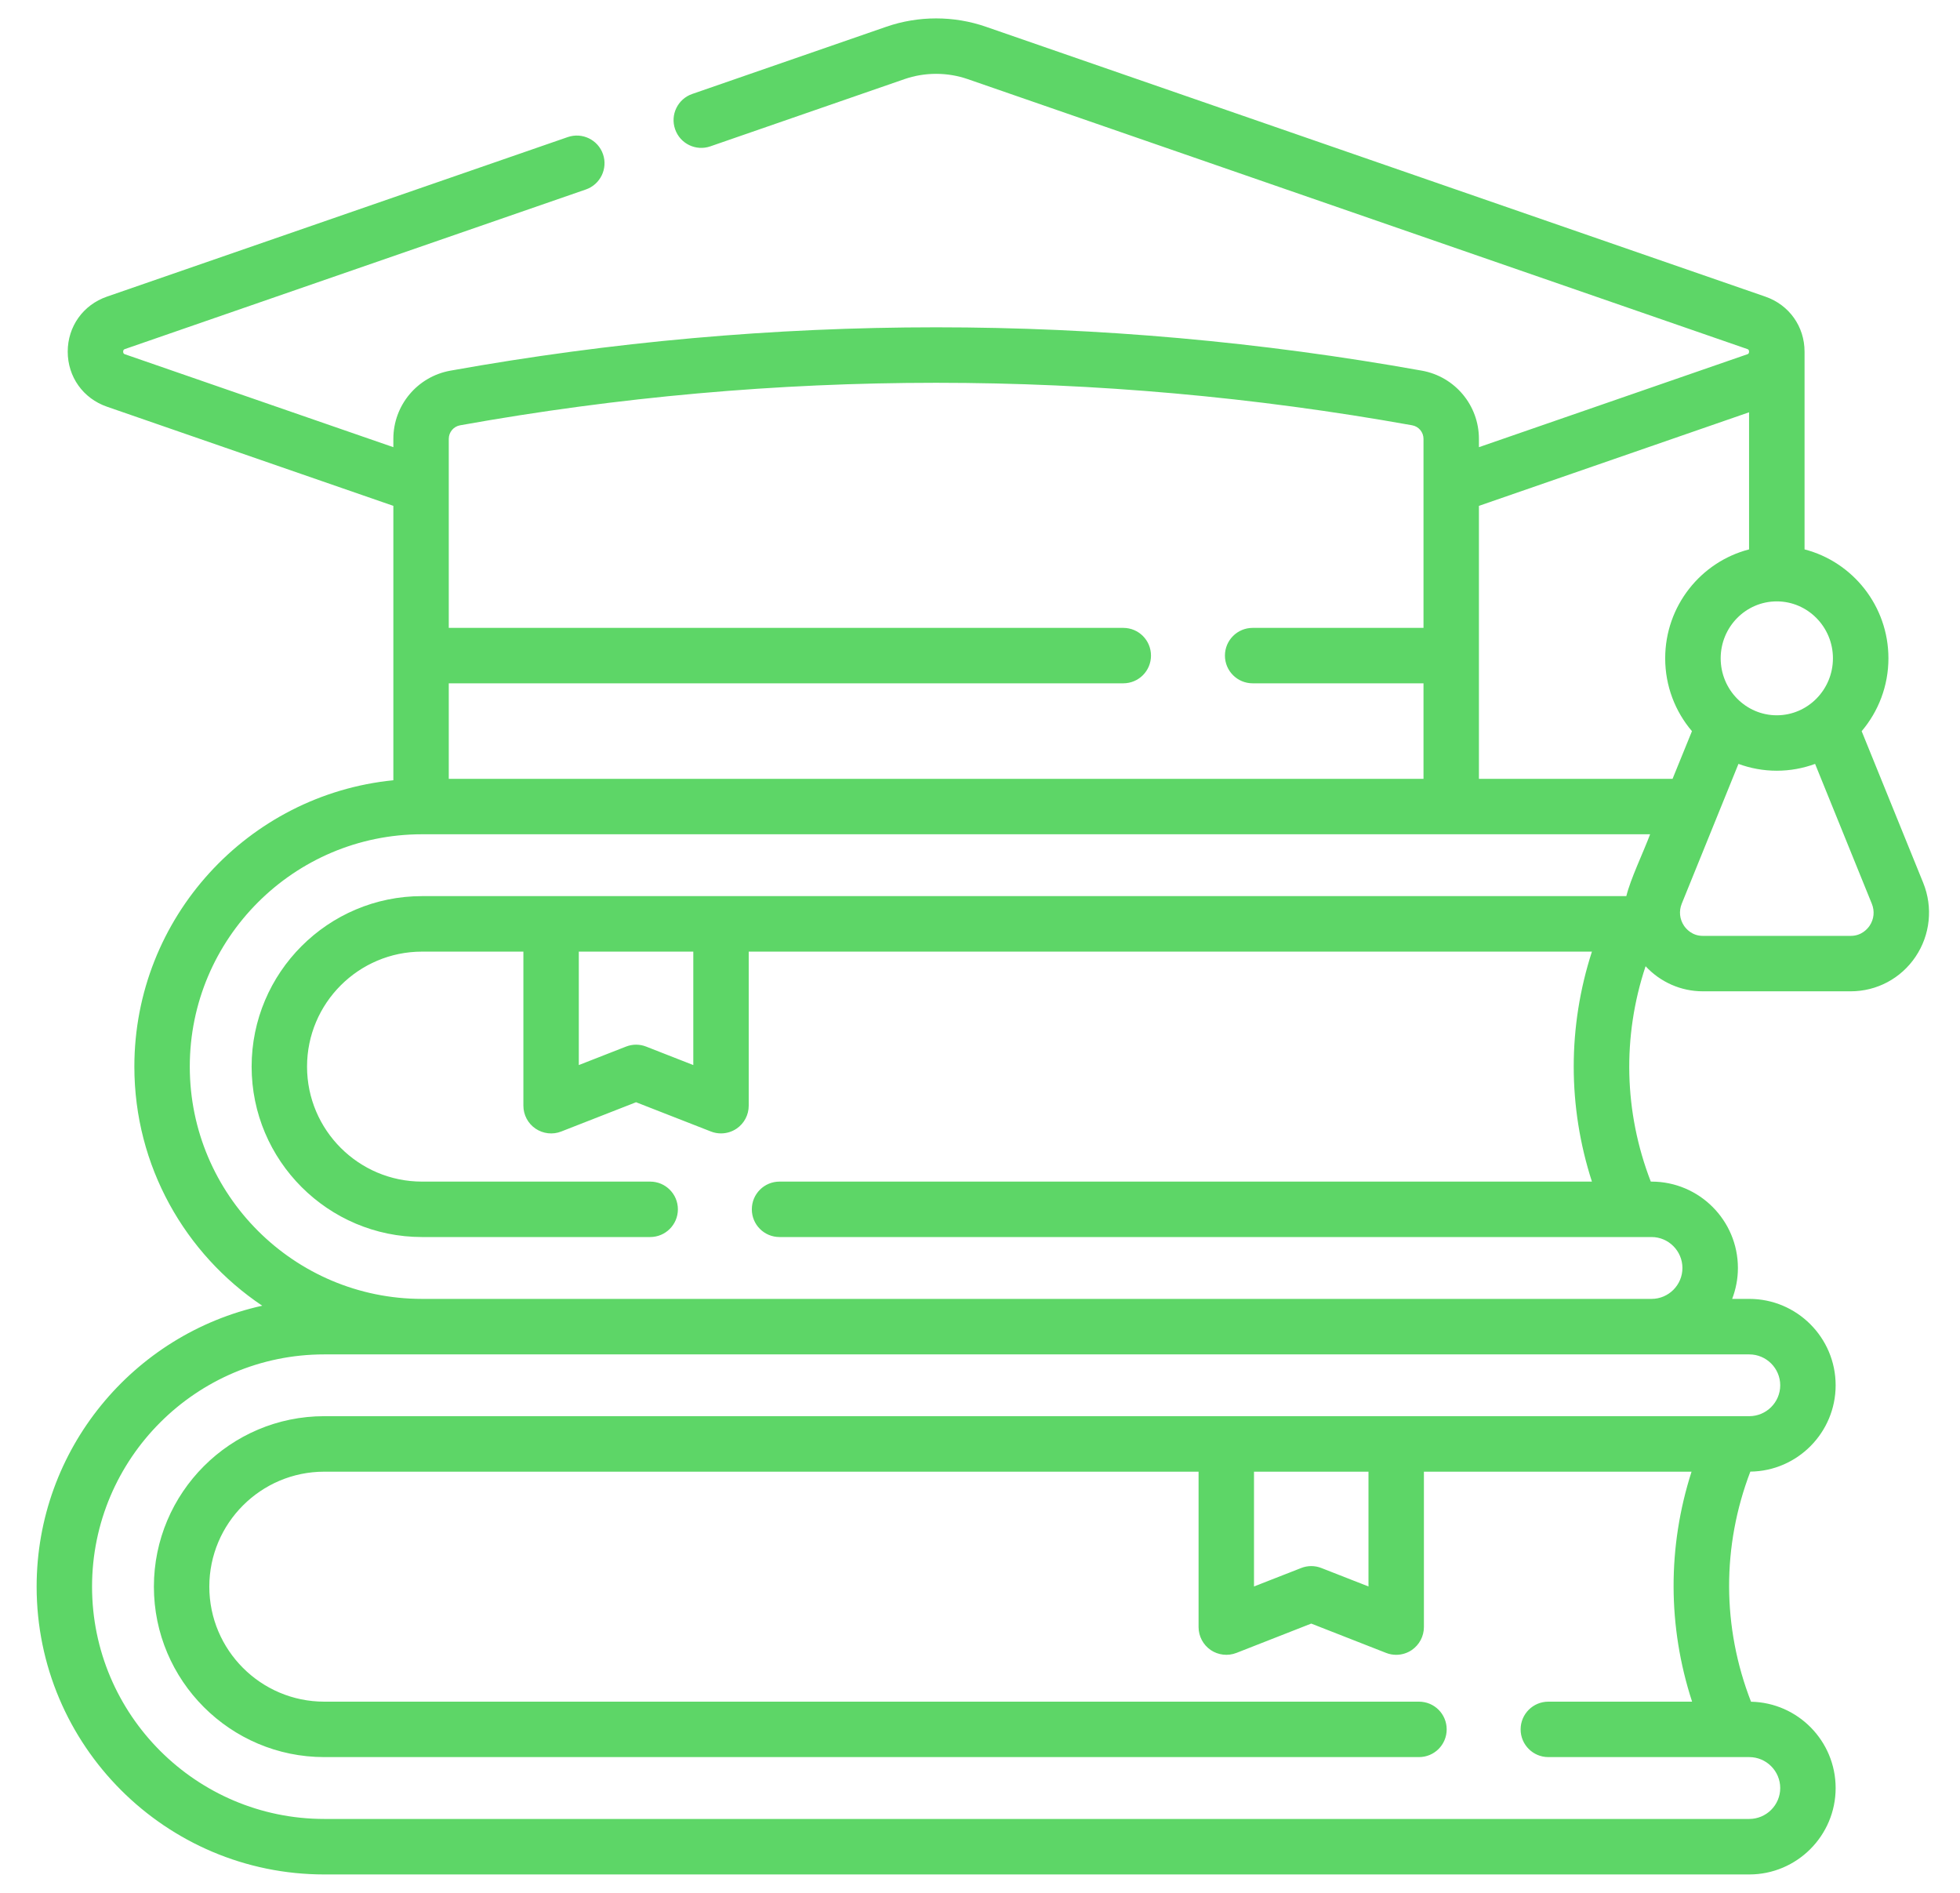<svg width="29" height="28" viewBox="0 0 29 28" fill="none" xmlns="http://www.w3.org/2000/svg">
<g clip-path="url(#clip0_2_749)">
<path d="M28.456 13.06L27.545 10.816C27.791 10.526 27.941 10.149 27.941 9.738C27.941 8.964 27.412 8.311 26.7 8.127C26.7 8.019 26.7 5.317 26.7 5.202C26.7 4.829 26.472 4.51 26.12 4.388L14.588 0.396C14.113 0.231 13.589 0.231 13.113 0.396L10.242 1.39C10.028 1.464 9.914 1.698 9.989 1.912C10.063 2.126 10.296 2.239 10.51 2.165L13.381 1.171C13.684 1.066 14.017 1.066 14.32 1.171L25.852 5.163C25.864 5.167 25.879 5.173 25.879 5.202C25.879 5.231 25.864 5.237 25.852 5.241L21.882 6.615V6.492C21.882 5.995 21.527 5.571 21.038 5.483C16.269 4.628 11.433 4.628 6.664 5.483C6.175 5.571 5.82 5.995 5.82 6.492V6.615L1.85 5.241C1.838 5.237 1.822 5.231 1.822 5.202C1.822 5.173 1.838 5.167 1.85 5.163L8.668 2.803C8.882 2.729 8.996 2.495 8.922 2.281C8.848 2.067 8.614 1.954 8.4 2.028L1.582 4.388C1.23 4.51 1.002 4.829 1.002 5.202C1.002 5.575 1.23 5.894 1.582 6.016L5.82 7.483V11.542C3.671 11.756 1.988 13.574 1.988 15.778C1.988 17.25 2.74 18.551 3.88 19.315C1.973 19.736 0.542 21.439 0.542 23.471C0.542 25.818 2.451 27.728 4.798 27.728H25.882C26.587 27.728 27.16 27.154 27.16 26.45C27.16 25.754 26.601 25.186 25.908 25.173C25.479 24.071 25.476 22.872 25.898 21.769C26.595 21.761 27.16 21.191 27.16 20.492C27.16 19.787 26.587 19.214 25.882 19.214H25.629C25.683 19.072 25.714 18.918 25.714 18.757C25.714 18.052 25.141 17.479 24.436 17.479H24.425C24.027 16.449 24.002 15.334 24.348 14.293C24.565 14.527 24.87 14.664 25.194 14.664H27.384C27.769 14.664 28.127 14.473 28.342 14.153C28.56 13.83 28.602 13.421 28.456 13.06ZM27.12 9.738C27.12 10.203 26.747 10.581 26.289 10.581C25.831 10.581 25.459 10.203 25.459 9.738C25.459 9.274 25.831 8.896 26.289 8.896C26.747 8.896 27.12 9.274 27.12 9.738ZM25.879 6.099V8.127C25.166 8.311 24.638 8.964 24.638 9.738C24.638 10.149 24.787 10.526 25.034 10.816L24.747 11.521H21.882V7.483L25.879 6.099ZM6.809 6.291C11.481 5.453 16.22 5.453 20.893 6.291C20.991 6.308 21.062 6.393 21.062 6.492V9.288H18.534C18.308 9.288 18.124 9.471 18.124 9.698C18.124 9.925 18.308 10.108 18.534 10.108H21.062V11.521H6.64V10.108H16.62C16.847 10.108 17.03 9.925 17.03 9.698C17.03 9.471 16.847 9.288 16.62 9.288H6.64V6.492C6.64 6.393 6.711 6.308 6.809 6.291ZM26.34 20.492C26.34 20.744 26.134 20.949 25.882 20.949H4.798C3.408 20.949 2.277 22.081 2.277 23.471C2.277 24.861 3.408 25.992 4.798 25.992H20.995C21.222 25.992 21.405 25.809 21.405 25.582C21.405 25.355 21.222 25.172 20.995 25.172H4.798C3.86 25.172 3.097 24.409 3.097 23.471C3.097 22.533 3.86 21.77 4.798 21.77H17.734V24.069C17.734 24.204 17.801 24.331 17.913 24.408C18.025 24.484 18.168 24.5 18.294 24.451L19.401 24.017L20.509 24.451C20.557 24.47 20.608 24.479 20.658 24.479C20.739 24.479 20.82 24.455 20.889 24.408C21.001 24.331 21.068 24.204 21.068 24.069V21.77H25.028C24.671 22.881 24.674 24.062 25.036 25.172H22.909C22.683 25.172 22.499 25.355 22.499 25.582C22.499 25.809 22.683 25.992 22.909 25.992H25.882C26.134 25.992 26.34 26.198 26.34 26.45C26.34 26.702 26.134 26.907 25.882 26.907H4.798C2.904 26.907 1.362 25.366 1.362 23.471C1.362 21.576 2.904 20.035 4.798 20.035H25.882C26.134 20.035 26.34 20.24 26.34 20.492ZM18.554 21.77H20.248V23.468L19.551 23.195C19.455 23.157 19.348 23.157 19.252 23.195L18.554 23.468V21.77ZM11.534 18.299H24.436C24.688 18.299 24.893 18.505 24.893 18.757C24.893 19.009 24.688 19.214 24.436 19.214H6.244C4.35 19.214 2.808 17.673 2.808 15.778C2.808 13.883 4.35 12.341 6.244 12.341H24.415C24.313 12.613 24.126 12.999 24.063 13.256H6.244C4.854 13.256 3.723 14.387 3.723 15.778C3.723 17.168 4.854 18.299 6.244 18.299H9.62C9.846 18.299 10.03 18.116 10.03 17.889C10.03 17.662 9.846 17.479 9.62 17.479H6.244C5.306 17.479 4.543 16.716 4.543 15.778C4.543 14.84 5.306 14.077 6.244 14.077H7.744V16.356C7.744 16.492 7.811 16.619 7.923 16.695C8.035 16.771 8.178 16.788 8.304 16.738L9.411 16.305L10.519 16.738C10.567 16.757 10.618 16.766 10.668 16.766C10.749 16.766 10.83 16.742 10.899 16.695C11.011 16.619 11.078 16.492 11.078 16.356V14.077H23.554C23.195 15.187 23.195 16.368 23.554 17.479H11.534C11.307 17.479 11.124 17.662 11.124 17.889C11.124 18.116 11.307 18.299 11.534 18.299ZM8.564 14.077H10.258V15.755L9.561 15.482C9.465 15.444 9.358 15.444 9.262 15.482L8.564 15.755V14.077ZM27.662 13.695C27.632 13.739 27.544 13.844 27.384 13.844H25.194C25.035 13.844 24.947 13.739 24.917 13.695C24.851 13.597 24.839 13.478 24.883 13.368L25.722 11.3C25.899 11.365 26.09 11.401 26.289 11.401C26.488 11.401 26.679 11.365 26.856 11.3L27.695 13.368C27.74 13.478 27.728 13.597 27.662 13.695Z" fill="#5DD667"/>
</g>
<defs>
<clipPath id="clip0_2_749">
<rect width="28" height="28" fill="white" transform="translate(0.542)"/>
</clipPath>
</defs>
</svg>
